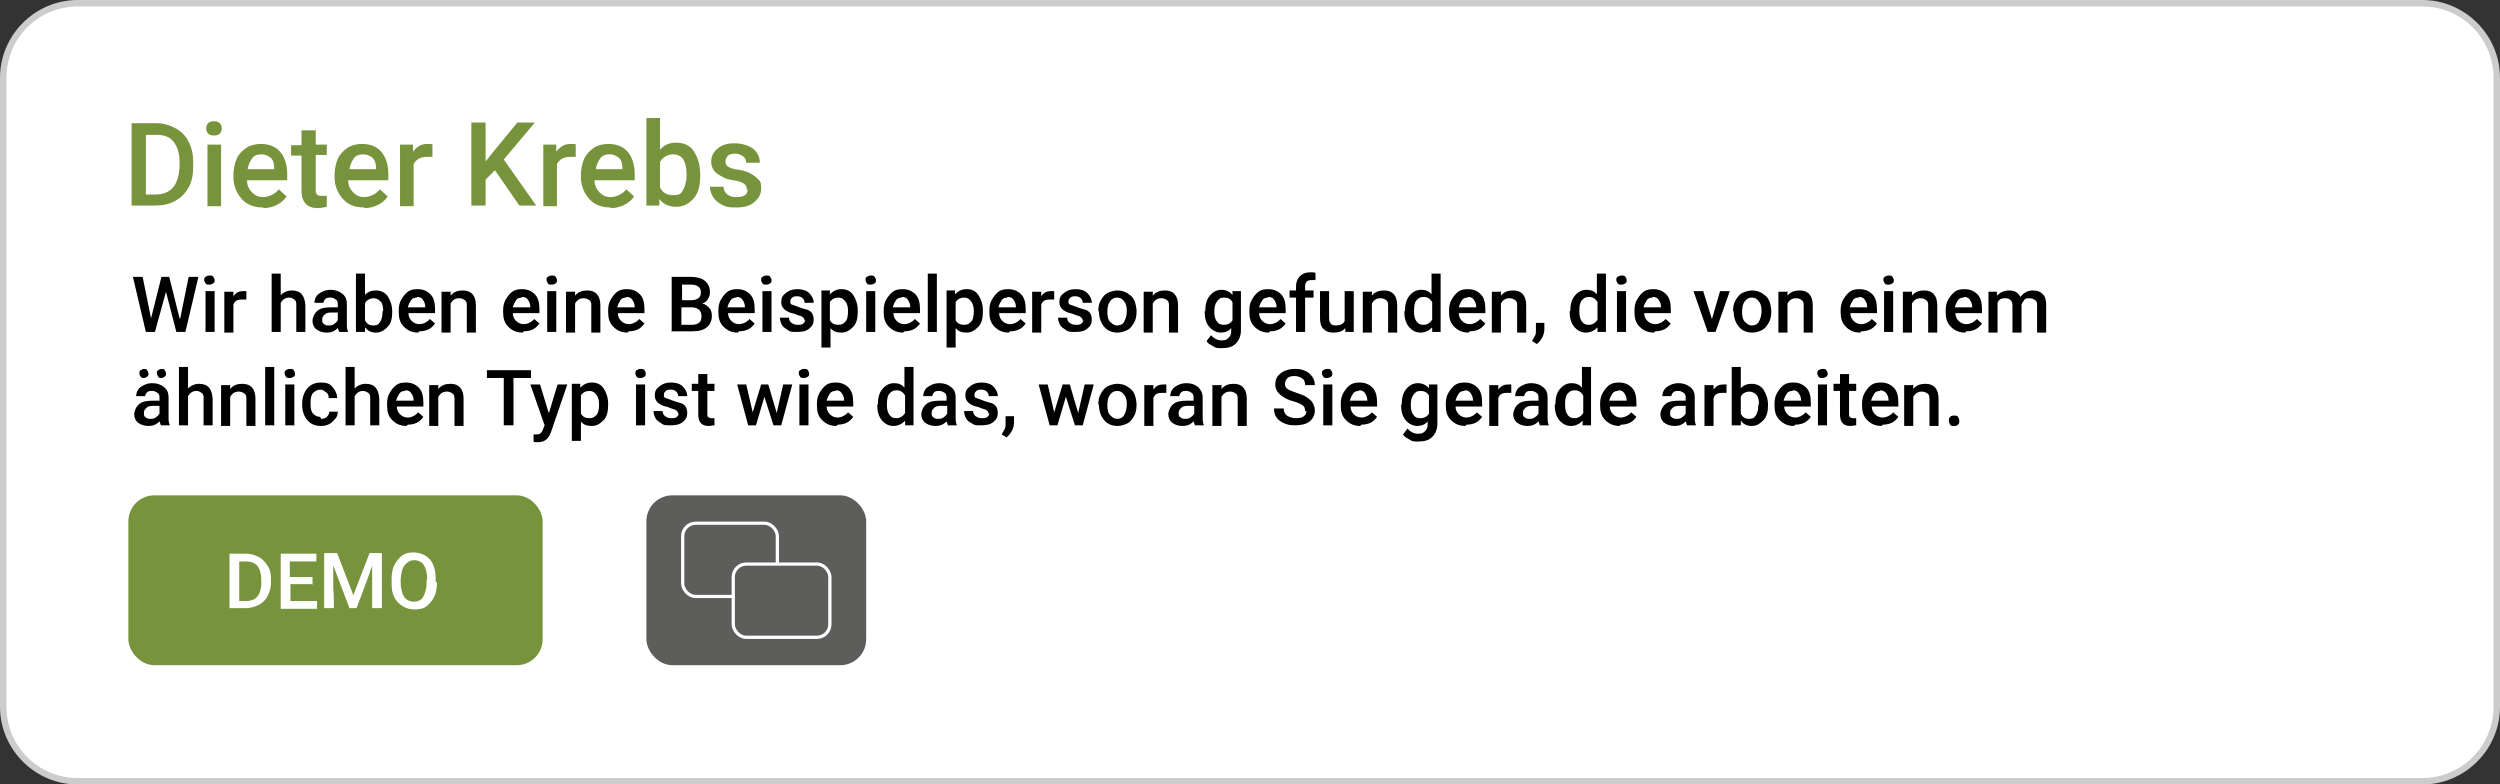 <?xml version="1.0" encoding="UTF-8"?> <svg xmlns="http://www.w3.org/2000/svg" id="Ebene_1" data-name="Ebene 1" viewBox="0 0 385.6 121"><rect x="0" y="0" width="385.6" height="121" fill="#333333" stroke="none"/><defs><style> .cls-1, .cls-2 { stroke: #fff; stroke-miterlimit: 10; stroke-width: .5px; } .cls-1, .cls-3 { fill: #5d5d5c; } .cls-4 { fill: #fff; } .cls-2 { fill: none; } .cls-5 { fill: #ccc; } .cls-6 { fill: #77933c; } </style></defs><g><rect class="cls-4" x=".5" y=".5" width="384.6" height="120" rx="11.5" ry="11.5"></rect><path class="cls-5" d="M373.6,1c6.1,0,11,4.9,11,11v97c0,6.1-4.9,11-11,11H12c-6.1,0-11-4.9-11-11V12C1,5.9,5.9,1,12,1h361.6M373.6,0H12C5.4,0,0,5.4,0,12v97c0,6.6,5.4,12,12,12h361.6c6.6,0,12-5.4,12-12V12c0-6.6-5.4-12-12-12h0Z"></path></g><g><path class="cls-6" d="M20.3,31.8v-12.8h3.8c1.1,0,2.1.3,3,.8s1.6,1.2,2,2.1c.5.9.7,2,.7,3.2v.6c0,1.2-.2,2.3-.7,3.2s-1.2,1.6-2.1,2.1-1.9.7-3.1.7h-3.7ZM22.5,20.8v9.2h1.5c1.2,0,2.1-.4,2.7-1.1s.9-1.8,1-3.1v-.7c0-1.4-.3-2.4-.9-3.2s-1.5-1.1-2.6-1.1h-1.6Z"></path><path class="cls-6" d="M31.8,19.8c0-.3.1-.6.3-.8s.5-.3.9-.3.7.1.9.3.3.5.3.8-.1.6-.3.8-.5.3-.9.3-.7-.1-.9-.3-.3-.5-.3-.8ZM34.1,31.8h-2.1v-9.5h2.1v9.5Z"></path><path class="cls-6" d="M40.6,32c-1.4,0-2.5-.4-3.3-1.3s-1.3-2-1.3-3.4v-.3c0-.9.2-1.8.5-2.5s.9-1.3,1.5-1.7,1.4-.6,2.2-.6c1.3,0,2.3.4,3,1.2s1.1,2,1.1,3.5v.9h-6.2c0,.8.3,1.4.8,1.9s1,.7,1.7.7,1.8-.4,2.4-1.2l1.2,1.1c-.4.6-.9,1-1.5,1.3s-1.3.5-2.1.5ZM40.3,23.8c-.6,0-1.1.2-1.4.6s-.6,1-.7,1.7h4.1v-.2c0-.7-.2-1.3-.6-1.6s-.8-.5-1.4-.5Z"></path><path class="cls-6" d="M48.7,20v2.3h1.7v1.6h-1.7v5.3c0,.4,0,.6.2.8s.4.2.8.2.5,0,.7,0v1.7c-.5.1-1,.2-1.4.2-1.6,0-2.5-.9-2.5-2.7v-5.4h-1.6v-1.6h1.6v-2.3h2.1Z"></path><path class="cls-6" d="M56.2,32c-1.4,0-2.5-.4-3.3-1.3s-1.3-2-1.3-3.4v-.3c0-.9.2-1.8.5-2.5s.9-1.3,1.5-1.7,1.4-.6,2.2-.6c1.3,0,2.3.4,3,1.2s1.1,2,1.1,3.5v.9h-6.2c0,.8.3,1.4.8,1.9s1,.7,1.7.7,1.8-.4,2.4-1.2l1.2,1.1c-.4.6-.9,1-1.5,1.3s-1.3.5-2.1.5ZM56,23.8c-.6,0-1.1.2-1.4.6s-.6,1-.7,1.7h4.1v-.2c0-.7-.2-1.3-.6-1.6s-.8-.5-1.4-.5Z"></path><path class="cls-6" d="M66.7,24.2c-.3,0-.6,0-.9,0-1,0-1.6.4-2,1.1v6.5h-2.1v-9.5h2v1.1c.6-.8,1.3-1.2,2.2-1.2s.6,0,.8.1v2Z"></path><path class="cls-6" d="M76.4,26.2l-1.5,1.5v4h-2.2v-12.8h2.2v6l1.2-1.5,3.7-4.5h2.7l-4.8,5.7,5,7.1h-2.6l-3.8-5.5Z"></path><path class="cls-6" d="M88.8,24.2c-.3,0-.6,0-.9,0-1,0-1.6.4-2,1.1v6.5h-2.1v-9.5h2v1.1c.6-.8,1.3-1.2,2.2-1.2s.6,0,.8.1v2Z"></path><path class="cls-6" d="M94.2,32c-1.4,0-2.5-.4-3.3-1.3s-1.3-2-1.3-3.4v-.3c0-.9.2-1.8.5-2.5s.9-1.3,1.5-1.7,1.4-.6,2.2-.6c1.3,0,2.3.4,3,1.2s1.1,2,1.1,3.5v.9h-6.2c0,.8.3,1.4.8,1.9s1,.7,1.7.7,1.8-.4,2.4-1.2l1.2,1.1c-.4.6-.9,1-1.5,1.3s-1.3.5-2.1.5ZM94,23.8c-.6,0-1.1.2-1.4.6s-.6,1-.7,1.7h4.1v-.2c0-.7-.2-1.3-.6-1.6s-.8-.5-1.4-.5Z"></path><path class="cls-6" d="M108,27.1c0,1.5-.3,2.7-1,3.5s-1.6,1.3-2.7,1.3-2-.4-2.6-1.2v1h-2v-13.5h2.1v4.9c.6-.7,1.4-1.1,2.5-1.1s2.1.4,2.7,1.3,1,2.1,1,3.6h0ZM105.9,26.9c0-1-.2-1.8-.5-2.3s-.9-.8-1.6-.8-1.6.4-2,1.2v3.9c.4.8,1,1.2,2,1.2s1.2-.2,1.5-.7.6-1.3.6-2.3v-.3Z"></path><path class="cls-6" d="M115.2,29.2c0-.4-.2-.7-.5-.9s-.8-.4-1.6-.5-1.3-.3-1.8-.6c-1.1-.5-1.6-1.3-1.6-2.2s.3-1.5,1-2.1,1.6-.8,2.6-.8,2.1.3,2.8.8,1.1,1.3,1.1,2.2h-2.1c0-.4-.2-.8-.5-1s-.7-.4-1.2-.4-.9.1-1.1.3-.4.5-.4.9.1.6.4.8.8.4,1.7.5,1.5.4,2,.7.8.6,1.1.9.3.8.3,1.3c0,.9-.4,1.5-1.1,2.1s-1.6.8-2.8.8-1.5-.1-2.1-.4-1.1-.7-1.4-1.2-.5-1-.5-1.6h2.1c0,.5.2.9.6,1.2s.8.4,1.4.4,1-.1,1.3-.3.4-.5.4-.8Z"></path></g><rect class="cls-6" x="19.8" y="76.4" width="63.9" height="26.2" rx="4" ry="4"></rect><rect class="cls-3" x="99.7" y="76.4" width="33.9" height="26.2" rx="4" ry="4"></rect><rect class="cls-2" x="105.3" y="80.7" width="14.6" height="11.3" rx="2" ry="2"></rect><rect class="cls-1" x="113.1" y="87" width="14.9" height="11.3" rx="2" ry="2"></rect><g><path d="M27.8,49.1l1.3-6.4h1.5l-2,8.5h-1.4l-1.6-6.2-1.7,6.2h-1.4l-2-8.5h1.5l1.3,6.4,1.6-6.4h1.2l1.6,6.4Z"></path><path d="M31.5,43.2c0-.2,0-.4.2-.5s.3-.2.6-.2.5,0,.6.2.2.3.2.5,0,.4-.2.5-.3.2-.6.2-.5,0-.6-.2-.2-.3-.2-.5ZM33.1,51.2h-1.4v-6.3h1.4v6.3Z"></path><path d="M37.9,46.2c-.2,0-.4,0-.6,0-.7,0-1.1.2-1.3.8v4.3h-1.4v-6.3h1.4v.7c.4-.6.9-.8,1.5-.8s.4,0,.5,0v1.3Z"></path><path d="M43.2,45.6c.5-.5,1.1-.8,1.8-.8,1.4,0,2,.8,2.1,2.3v4.1h-1.4v-4.1c0-.4,0-.7-.3-.9s-.5-.3-.8-.3c-.6,0-1,.3-1.3.8v4.5h-1.4v-9h1.4v3.4Z"></path><path d="M52.3,51.2c0-.1-.1-.3-.2-.6-.5.5-1,.7-1.7.7s-1.2-.2-1.6-.5-.6-.8-.6-1.3.3-1.2.8-1.6,1.2-.5,2.2-.5h.9v-.4c0-.3,0-.6-.3-.8s-.5-.3-.8-.3-.6,0-.8.2-.3.4-.3.6h-1.4c0-.3.1-.7.3-1s.5-.5.9-.7.8-.3,1.3-.3c.7,0,1.3.2,1.8.6s.7.9.7,1.6v2.9c0,.6,0,1,.2,1.4h0c0,0-1.5,0-1.5,0ZM50.7,50.2c.3,0,.5,0,.8-.2s.4-.3.6-.6v-1.2h-.8c-.5,0-.9,0-1.2.3s-.4.4-.4.8,0,.5.3.7.4.2.7.2Z"></path><path d="M60.5,48.1c0,1-.2,1.8-.7,2.3s-1,.9-1.8.9-1.3-.3-1.7-.8v.7h-1.4v-9h1.4v3.3c.4-.5,1-.7,1.7-.7s1.4.3,1.8.9.7,1.4.7,2.4h0ZM59.1,48c0-.7-.1-1.2-.4-1.5s-.6-.5-1.1-.5-1.1.3-1.3.8v2.6c.3.6.7.8,1.3.8s.8-.2,1-.5.4-.8.4-1.5v-.2Z"></path><path d="M64.5,51.3c-.9,0-1.6-.3-2.2-.9s-.8-1.3-.8-2.3v-.2c0-.6.1-1.2.4-1.7s.6-.9,1-1.2c.4-.3.9-.4,1.5-.4.9,0,1.5.3,2,.8s.7,1.3.7,2.3v.6h-4.1c0,.5.2.9.5,1.2s.7.5,1.2.5,1.2-.3,1.6-.8l.8.7c-.3.4-.6.7-1,.9s-.9.3-1.4.3ZM64.3,45.9c-.4,0-.7.1-.9.4s-.4.7-.5,1.1h2.7c0-.6-.2-.9-.4-1.2s-.5-.4-.9-.4Z"></path><path d="M69.5,44.9v.7c.5-.6,1.1-.8,1.9-.8,1.3,0,2,.8,2,2.3v4.2h-1.4v-4.1c0-.4,0-.7-.3-.9s-.5-.3-.9-.3c-.6,0-1,.3-1.3.8v4.5h-1.4v-6.3h1.3Z"></path><path d="M80.6,51.3c-.9,0-1.6-.3-2.2-.9s-.8-1.3-.8-2.3v-.2c0-.6.1-1.2.4-1.7s.6-.9,1-1.2.9-.4,1.5-.4c.9,0,1.5.3,2,.8s.7,1.3.7,2.3v.6h-4.1c0,.5.2.9.5,1.2s.7.5,1.2.5,1.2-.3,1.6-.8l.8.7c-.3.4-.6.7-1,.9s-.9.3-1.4.3ZM80.5,45.9c-.4,0-.7.1-.9.4s-.4.7-.5,1.1h2.7c0-.6-.2-.9-.4-1.2s-.5-.4-.9-.4Z"></path><path d="M84.3,43.2c0-.2,0-.4.2-.5s.3-.2.6-.2.5,0,.6.2c.1.1.2.3.2.5s0,.4-.2.5c-.1.1-.3.2-.6.2s-.5,0-.6-.2-.2-.3-.2-.5ZM85.8,51.2h-1.4v-6.3h1.4v6.3Z"></path><path d="M88.7,44.9v.7c.5-.6,1.1-.8,1.9-.8,1.3,0,2,.8,2,2.3v4.2h-1.4v-4.1c0-.4,0-.7-.3-.9s-.5-.3-.9-.3c-.6,0-1,.3-1.3.8v4.5h-1.4v-6.3h1.3Z"></path><path d="M96.8,51.3c-.9,0-1.6-.3-2.2-.9s-.8-1.3-.8-2.3v-.2c0-.6.1-1.2.4-1.7s.6-.9,1-1.2.9-.4,1.5-.4c.9,0,1.5.3,2,.8s.7,1.3.7,2.3v.6h-4.1c0,.5.2.9.5,1.2s.7.5,1.2.5,1.2-.3,1.6-.8l.8.7c-.3.4-.6.7-1,.9s-.9.3-1.4.3ZM96.6,45.9c-.4,0-.7.1-.9.4s-.4.7-.5,1.1h2.7c0-.6-.2-.9-.4-1.2s-.5-.4-.9-.4Z"></path><path d="M103.6,51.2v-8.5h2.9c1,0,1.7.2,2.2.6s.8,1,.8,1.7-.1.7-.3,1.1-.5.6-.9.7c.5.1.8.4,1.1.7s.4.8.4,1.2c0,.8-.3,1.4-.8,1.8s-1.2.6-2.2.6h-3.1ZM105.1,46.3h1.5c.5,0,.8-.1,1.1-.3s.4-.5.4-.9-.1-.7-.4-.9-.6-.3-1.1-.3h-1.4v2.4ZM105.1,47.4v2.7h1.6c.5,0,.8-.1,1.1-.3s.4-.6.4-1c0-.9-.5-1.3-1.4-1.4h-1.8Z"></path><path d="M113.8,51.3c-.9,0-1.6-.3-2.2-.9s-.8-1.3-.8-2.3v-.2c0-.6.1-1.2.4-1.7s.6-.9,1-1.2.9-.4,1.5-.4c.9,0,1.5.3,2,.8s.7,1.3.7,2.3v.6h-4.1c0,.5.2.9.5,1.2s.7.5,1.2.5,1.2-.3,1.6-.8l.8.7c-.3.4-.6.7-1,.9s-.9.3-1.4.3ZM113.6,45.9c-.4,0-.7.1-.9.4s-.4.7-.5,1.1h2.7c0-.6-.2-.9-.4-1.2s-.5-.4-.9-.4Z"></path><path d="M117.4,43.2c0-.2,0-.4.2-.5s.3-.2.6-.2.5,0,.6.2.2.3.2.5,0,.4-.2.5-.3.2-.6.2-.5,0-.6-.2-.2-.3-.2-.5ZM119,51.2h-1.4v-6.3h1.4v6.3Z"></path><path d="M124.1,49.5c0-.3-.1-.4-.3-.6s-.6-.2-1-.4-.9-.2-1.2-.4c-.7-.3-1.1-.8-1.1-1.5s.2-1,.7-1.4,1-.6,1.8-.6,1.4.2,1.8.6.7.9.7,1.5h-1.4c0-.3-.1-.5-.3-.7-.2-.2-.5-.3-.8-.3s-.6,0-.8.2-.3.3-.3.6,0,.4.3.5.6.2,1.1.4,1,.3,1.3.4.6.4.7.6.2.5.2.9c0,.6-.2,1-.7,1.4s-1.1.5-1.9.5-1,0-1.4-.3-.7-.4-.9-.8-.3-.7-.3-1.1h1.4c0,.3.1.6.4.8s.5.3.9.3.7,0,.9-.2.3-.3.3-.6Z"></path><path d="M132.3,48.1c0,1-.2,1.8-.7,2.3s-1,.9-1.8.9-1.3-.2-1.7-.7v3h-1.4v-8.8h1.3v.6c.5-.5,1-.8,1.8-.8s1.4.3,1.8.9.7,1.4.7,2.4h0ZM130.8,48c0-.6-.1-1.1-.4-1.5s-.6-.6-1.1-.6-1,.2-1.3.7v2.8c.3.5.7.7,1.3.7s.8-.2,1.1-.5.4-.9.4-1.7Z"></path><path d="M133.5,43.2c0-.2,0-.4.2-.5s.3-.2.6-.2.5,0,.6.2.2.3.2.5,0,.4-.2.5-.3.2-.6.2-.5,0-.6-.2-.2-.3-.2-.5ZM135,51.2h-1.4v-6.3h1.4v6.3Z"></path><path d="M139.3,51.3c-.9,0-1.6-.3-2.2-.9s-.8-1.3-.8-2.3v-.2c0-.6.1-1.2.4-1.7s.6-.9,1-1.2.9-.4,1.5-.4c.9,0,1.5.3,2,.8s.7,1.3.7,2.3v.6h-4.1c0,.5.2.9.5,1.2s.7.5,1.2.5,1.2-.3,1.6-.8l.8.7c-.3.4-.6.7-1,.9s-.9.3-1.4.3ZM139.1,45.9c-.4,0-.7.1-.9.4s-.4.7-.5,1.1h2.7c0-.6-.2-.9-.4-1.2s-.5-.4-.9-.4Z"></path><path d="M144.5,51.2h-1.4v-9h1.4v9Z"></path><path d="M151.6,48.1c0,1-.2,1.8-.7,2.3s-1,.9-1.8.9-1.3-.2-1.7-.7v3h-1.4v-8.8h1.3v.6c.5-.5,1-.8,1.8-.8s1.4.3,1.8.9.7,1.4.7,2.4h0ZM150.2,48c0-.6-.1-1.1-.4-1.5s-.6-.6-1.1-.6-1,.2-1.3.7v2.8c.3.5.7.7,1.3.7s.8-.2,1.1-.5.4-.9.4-1.7Z"></path><path d="M155.6,51.3c-.9,0-1.6-.3-2.2-.9s-.8-1.3-.8-2.3v-.2c0-.6.1-1.2.4-1.7s.6-.9,1-1.2.9-.4,1.5-.4c.9,0,1.5.3,2,.8s.7,1.3.7,2.3v.6h-4.1c0,.5.2.9.5,1.2s.7.5,1.2.5,1.2-.3,1.6-.8l.8.7c-.3.4-.6.7-1,.9s-.9.3-1.4.3ZM155.4,45.9c-.4,0-.7.1-.9.4s-.4.7-.5,1.1h2.7c0-.6-.2-.9-.4-1.2s-.5-.4-.9-.4Z"></path><path d="M162.5,46.2c-.2,0-.4,0-.6,0-.7,0-1.1.2-1.3.8v4.3h-1.4v-6.3h1.4v.7c.4-.6.9-.8,1.5-.8s.4,0,.5,0v1.3Z"></path><path d="M167,49.5c0-.3-.1-.4-.3-.6s-.6-.2-1-.4-.9-.2-1.2-.4c-.7-.3-1.1-.8-1.1-1.5s.2-1,.7-1.4,1-.6,1.8-.6,1.4.2,1.8.6.7.9.7,1.5h-1.4c0-.3-.1-.5-.3-.7s-.5-.3-.8-.3-.6,0-.8.2-.3.3-.3.6,0,.4.3.5.6.2,1.1.4,1,.3,1.3.4.6.4.7.6.2.5.2.9c0,.6-.2,1-.7,1.4s-1.1.5-1.9.5-1,0-1.4-.3-.7-.4-.9-.8-.3-.7-.3-1.1h1.4c0,.3.1.6.4.8s.5.3.9.3.7,0,.9-.2.3-.3.3-.6Z"></path><path d="M169.4,48c0-.6.1-1.2.4-1.7s.6-.9,1-1.1,1-.4,1.5-.4c.9,0,1.5.3,2.1.8s.8,1.3.9,2.2v.3c0,.6-.1,1.2-.4,1.7s-.6.9-1,1.1-1,.4-1.5.4c-.9,0-1.6-.3-2.1-.9s-.8-1.4-.8-2.4h0ZM170.8,48.1c0,.7.1,1.2.4,1.5s.6.6,1.1.6.9-.2,1.1-.6.4-.9.4-1.6-.1-1.1-.4-1.5-.6-.6-1.1-.6-.8.2-1.1.6-.4.9-.4,1.7Z"></path><path d="M177.8,44.9v.7c.5-.6,1.1-.8,1.9-.8,1.3,0,2,.8,2,2.3v4.2h-1.4v-4.1c0-.4,0-.7-.3-.9s-.5-.3-.9-.3c-.6,0-1,.3-1.3.8v4.5h-1.4v-6.3h1.3Z"></path><path d="M185.9,48c0-1,.2-1.8.7-2.4s1.1-.9,1.8-.9,1.3.3,1.7.8v-.6h1.3v6.1c0,.8-.3,1.5-.8,2s-1.2.7-2.1.7-.9,0-1.4-.3-.8-.4-1-.8l.7-.9c.4.5,1,.8,1.6.8s.8-.1,1.1-.4.4-.6.4-1.1v-.4c-.4.5-1,.7-1.6.7s-1.3-.3-1.8-.9-.7-1.4-.7-2.4ZM187.3,48.1c0,.6.1,1.1.4,1.5s.6.5,1.1.5,1-.2,1.3-.7v-2.8c-.3-.5-.7-.7-1.3-.7s-.8.2-1.1.6-.4.9-.4,1.6Z"></path><path d="M195.7,51.3c-.9,0-1.6-.3-2.2-.9s-.8-1.3-.8-2.3v-.2c0-.6.1-1.2.4-1.7s.6-.9,1-1.2.9-.4,1.5-.4c.9,0,1.5.3,2,.8s.7,1.3.7,2.3v.6h-4.1c0,.5.2.9.5,1.2s.7.5,1.2.5,1.2-.3,1.6-.8l.8.7c-.3.4-.6.7-1,.9s-.9.3-1.4.3ZM195.6,45.9c-.4,0-.7.1-.9.4s-.4.7-.5,1.1h2.7c0-.6-.2-.9-.4-1.2s-.5-.4-.9-.4Z"></path><path d="M199.9,51.2v-5.3h-1v-1.1h1v-.6c0-.7.2-1.2.6-1.6s.9-.6,1.6-.6.5,0,.8.1v1.1c-.2,0-.4,0-.6,0-.7,0-1,.3-1,1v.6h1.3v1.1h-1.3v5.3h-1.4Z"></path><path d="M207.5,50.6c-.4.5-1,.7-1.8.7s-1.2-.2-1.6-.6-.5-1-.5-1.7v-4.1h1.4v4.1c0,.8.3,1.2,1,1.2s1.2-.2,1.4-.7v-4.6h1.4v6.3h-1.3v-.6Z"></path><path d="M211.6,44.9v.7c.5-.6,1.1-.8,1.9-.8,1.3,0,2,.8,2,2.3v4.2h-1.4v-4.1c0-.4,0-.7-.3-.9s-.5-.3-.9-.3c-.6,0-1,.3-1.3.8v4.5h-1.4v-6.3h1.3Z"></path><path d="M216.7,48c0-1,.2-1.8.7-2.4s1.1-.9,1.8-.9,1.2.2,1.6.7v-3.2h1.4v9h-1.3v-.7c-.5.5-1.1.8-1.8.8s-1.3-.3-1.8-.9-.7-1.4-.7-2.4ZM218.1,48.1c0,.6.1,1.1.4,1.5s.6.5,1.1.5,1-.3,1.3-.8v-2.7c-.3-.5-.7-.8-1.3-.8s-.8.2-1.1.5-.4.9-.4,1.6Z"></path><path d="M226.5,51.3c-.9,0-1.6-.3-2.2-.9s-.8-1.3-.8-2.3v-.2c0-.6.1-1.2.4-1.7s.6-.9,1-1.2.9-.4,1.5-.4c.9,0,1.5.3,2,.8s.7,1.3.7,2.3v.6h-4.1c0,.5.2.9.5,1.2s.7.5,1.2.5,1.2-.3,1.6-.8l.8.7c-.3.4-.6.7-1,.9s-.9.3-1.4.3ZM226.4,45.9c-.4,0-.7.1-.9.4s-.4.7-.5,1.1h2.7c0-.6-.2-.9-.4-1.2s-.5-.4-.9-.4Z"></path><path d="M231.5,44.9v.7c.5-.6,1.1-.8,1.9-.8,1.3,0,2,.8,2,2.3v4.2h-1.4v-4.1c0-.4,0-.7-.3-.9s-.5-.3-.9-.3c-.6,0-1,.3-1.3.8v4.5h-1.4v-6.3h1.3Z"></path><path d="M237.1,53.1l-.8-.5c.2-.4.4-.7.5-.9s.1-.5.1-.8v-1.1h1.3v1c0,.4-.1.8-.3,1.2s-.5.8-.8,1Z"></path><path d="M242.2,48c0-1,.2-1.8.7-2.4.5-.6,1.1-.9,1.8-.9s1.2.2,1.6.7v-3.2h1.4v9h-1.3v-.7c-.5.5-1.1.8-1.8.8s-1.3-.3-1.8-.9-.7-1.4-.7-2.4ZM243.6,48.1c0,.6.1,1.1.4,1.5s.6.5,1.1.5,1-.3,1.3-.8v-2.7c-.3-.5-.7-.8-1.3-.8s-.8.2-1.1.5-.4.9-.4,1.6Z"></path><path d="M249.3,43.2c0-.2,0-.4.2-.5s.3-.2.6-.2.5,0,.6.2.2.3.2.5,0,.4-.2.5-.3.2-.6.2-.5,0-.6-.2-.2-.3-.2-.5ZM250.8,51.2h-1.4v-6.3h1.4v6.3Z"></path><path d="M255.1,51.3c-.9,0-1.6-.3-2.2-.9s-.8-1.3-.8-2.3v-.2c0-.6.1-1.2.4-1.7s.6-.9,1-1.2.9-.4,1.5-.4c.9,0,1.5.3,2,.8s.7,1.3.7,2.3v.6h-4.1c0,.5.2.9.5,1.2s.7.5,1.2.5,1.2-.3,1.6-.8l.8.7c-.3.4-.6.7-1,.9s-.9.3-1.4.3ZM254.9,45.9c-.4,0-.7.1-.9.4s-.4.7-.5,1.1h2.7c0-.6-.2-.9-.4-1.2s-.5-.4-.9-.4Z"></path><path d="M264,49.4l1.3-4.5h1.5l-2.2,6.3h-1.2l-2.2-6.3h1.5l1.4,4.5Z"></path><path d="M267.3,48c0-.6.1-1.2.4-1.7s.6-.9,1-1.1,1-.4,1.5-.4c.9,0,1.5.3,2.1.8s.8,1.3.9,2.2v.3c0,.6-.1,1.2-.4,1.7s-.6.9-1,1.1-1,.4-1.5.4c-.9,0-1.6-.3-2.1-.9s-.8-1.4-.8-2.4h0ZM268.7,48.1c0,.7.1,1.2.4,1.5s.6.6,1.1.6.9-.2,1.1-.6.4-.9.4-1.6-.1-1.1-.4-1.5-.6-.6-1.1-.6-.8.2-1.1.6-.4.9-.4,1.7Z"></path><path d="M275.7,44.9v.7c.5-.6,1.1-.8,1.9-.8,1.3,0,2,.8,2,2.3v4.2h-1.4v-4.1c0-.4,0-.7-.3-.9s-.5-.3-.9-.3c-.6,0-1,.3-1.3.8v4.5h-1.4v-6.3h1.3Z"></path><path d="M286.9,51.3c-.9,0-1.6-.3-2.2-.9s-.8-1.3-.8-2.3v-.2c0-.6.1-1.2.4-1.7s.6-.9,1-1.2.9-.4,1.5-.4c.9,0,1.5.3,2,.8s.7,1.3.7,2.3v.6h-4.1c0,.5.2.9.5,1.2s.7.5,1.2.5,1.2-.3,1.6-.8l.8.7c-.3.4-.6.7-1,.9s-.9.3-1.4.3ZM286.7,45.9c-.4,0-.7.1-.9.4s-.4.7-.5,1.1h2.7c0-.6-.2-.9-.4-1.2s-.5-.4-.9-.4Z"></path><path d="M290.5,43.2c0-.2,0-.4.2-.5s.3-.2.6-.2.5,0,.6.2.2.3.2.5,0,.4-.2.5-.3.2-.6.2-.5,0-.6-.2-.2-.3-.2-.5ZM292,51.2h-1.4v-6.3h1.4v6.3Z"></path><path d="M294.9,44.9v.7c.5-.6,1.1-.8,1.9-.8,1.3,0,2,.8,2,2.3v4.2h-1.4v-4.1c0-.4,0-.7-.3-.9s-.5-.3-.9-.3c-.6,0-1,.3-1.3.8v4.5h-1.4v-6.3h1.3Z"></path><path d="M303.1,51.3c-.9,0-1.6-.3-2.2-.9s-.8-1.3-.8-2.3v-.2c0-.6.1-1.2.4-1.7s.6-.9,1-1.2.9-.4,1.5-.4c.9,0,1.5.3,2,.8s.7,1.3.7,2.3v.6h-4.1c0,.5.2.9.5,1.2s.7.5,1.2.5,1.2-.3,1.6-.8l.8.7c-.3.4-.6.7-1,.9s-.9.3-1.4.3ZM302.9,45.9c-.4,0-.7.1-.9.4s-.4.7-.5,1.1h2.7c0-.6-.2-.9-.4-1.2s-.5-.4-.9-.4Z"></path><path d="M308,44.9v.7c.5-.5,1.1-.8,1.9-.8s1.4.3,1.7,1c.5-.6,1.1-1,1.9-1s1.2.2,1.6.6.5,1,.5,1.7v4.2h-1.4v-4.1c0-.4,0-.7-.3-.9s-.5-.3-.9-.3-.6,0-.8.3-.3.4-.4.7v4.3s-1.4,0-1.4,0v-4.2c0-.7-.4-1.1-1.1-1.1s-1,.2-1.2.7v4.6h-1.4v-6.3h1.3Z"></path><path d="M24.8,65.6c0-.1-.1-.3-.2-.6-.5.5-1,.7-1.7.7s-1.2-.2-1.6-.5-.6-.8-.6-1.3.3-1.2.8-1.6,1.2-.5,2.2-.5h.9v-.4c0-.3,0-.6-.3-.8s-.5-.3-.8-.3-.6,0-.8.2-.3.4-.3.6h-1.4c0-.3.1-.7.3-1s.5-.5.9-.7.8-.3,1.3-.3c.7,0,1.3.2,1.8.6s.7.9.7,1.6v2.9c0,.6,0,1,.2,1.4h0c0,0-1.5,0-1.5,0ZM21.5,57.6c0-.2,0-.4.2-.5s.3-.2.5-.2.4,0,.5.2.2.3.2.5,0,.4-.2.5-.3.2-.5.2-.4,0-.5-.2-.2-.3-.2-.5ZM23.2,64.6c.3,0,.5,0,.8-.2s.4-.3.6-.6v-1.2h-.8c-.5,0-.9,0-1.2.3s-.4.4-.4.8,0,.5.3.7.4.2.7.2ZM24.2,57.6c0-.2,0-.4.2-.5s.3-.2.5-.2.4,0,.5.2.2.3.2.5,0,.4-.2.5-.3.2-.5.2-.4,0-.5-.2-.2-.3-.2-.5Z"></path><path d="M28.9,60c.5-.5,1.1-.8,1.8-.8,1.4,0,2,.8,2.1,2.3v4.1h-1.4v-4.1c0-.4,0-.7-.3-.9s-.5-.3-.8-.3c-.6,0-1,.3-1.3.8v4.5h-1.4v-9h1.4v3.4Z"></path><path d="M35.5,59.3v.7c.5-.6,1.1-.8,1.9-.8,1.3,0,2,.8,2,2.3v4.2h-1.4v-4.1c0-.4,0-.7-.3-.9s-.5-.3-.9-.3c-.6,0-1,.3-1.3.8v4.5h-1.4v-6.3h1.3Z"></path><path d="M42.3,65.6h-1.4v-9h1.4v9Z"></path><path d="M43.9,57.6c0-.2,0-.4.2-.5s.3-.2.6-.2.5,0,.6.2.2.3.2.5,0,.4-.2.5-.3.2-.6.2-.5,0-.6-.2-.2-.3-.2-.5ZM45.4,65.6h-1.4v-6.3h1.4v6.3Z"></path><path d="M49.5,64.6c.4,0,.7-.1.9-.3s.4-.5.4-.8h1.3c0,.4-.1.8-.4,1.1s-.5.6-.9.8-.8.3-1.3.3c-.9,0-1.6-.3-2.1-.9-.5-.6-.8-1.4-.8-2.4h0c0-1.1.3-1.9.8-2.5s1.2-.9,2.1-.9,1.4.2,1.8.7.7,1,.7,1.7h-1.3c0-.4-.1-.7-.4-.9s-.5-.4-.9-.4-.8.2-1.1.5-.4.8-.4,1.5v.2c0,.7.1,1.2.4,1.5s.6.5,1.1.5Z"></path><path d="M54.6,60c.5-.5,1.1-.8,1.8-.8,1.4,0,2,.8,2.1,2.3v4.1h-1.4v-4.1c0-.4,0-.7-.3-.9s-.5-.3-.8-.3c-.6,0-1,.3-1.3.8v4.5h-1.4v-9h1.4v3.4Z"></path><path d="M62.7,65.7c-.9,0-1.6-.3-2.2-.9s-.8-1.3-.8-2.3v-.2c0-.6.1-1.2.4-1.7s.6-.9,1-1.2.9-.4,1.5-.4c.9,0,1.5.3,2,.8s.7,1.3.7,2.3v.6h-4.1c0,.5.2.9.5,1.2s.7.5,1.2.5,1.2-.3,1.6-.8l.8.7c-.3.4-.6.7-1,.9s-.9.3-1.4.3ZM62.5,60.3c-.4,0-.7.1-.9.4s-.4.7-.5,1.1h2.7c0-.6-.2-.9-.4-1.2s-.5-.4-.9-.4Z"></path><path d="M67.6,59.3v.7c.5-.6,1.1-.8,1.9-.8,1.3,0,2,.8,2,2.3v4.2h-1.4v-4.1c0-.4,0-.7-.3-.9s-.5-.3-.9-.3c-.6,0-1,.3-1.3.8v4.5h-1.4v-6.3h1.3Z"></path><path d="M81.9,58.3h-2.7v7.3h-1.5v-7.3h-2.6v-1.2h6.8v1.2Z"></path><path d="M84.7,63.6l1.3-4.3h1.5l-2.5,7.3c-.4,1.1-1,1.6-2,1.6s-.4,0-.7-.1v-1.1h.3c.4,0,.6,0,.8-.2s.3-.4.4-.7l.2-.5-2.2-6.3h1.5l1.3,4.3Z"></path><path d="M93.8,62.5c0,1-.2,1.8-.7,2.3s-1,.9-1.8.9-1.3-.2-1.7-.7v3h-1.4v-8.8h1.3v.6c.5-.5,1-.8,1.8-.8s1.4.3,1.8.9.7,1.4.7,2.4h0ZM92.4,62.4c0-.6-.1-1.1-.4-1.5s-.6-.6-1.1-.6-1,.2-1.3.7v2.8c.3.5.7.7,1.3.7s.8-.2,1.1-.5.4-.9.4-1.7Z"></path><path d="M98,57.6c0-.2,0-.4.2-.5s.3-.2.6-.2.5,0,.6.2.2.3.2.5,0,.4-.2.5-.3.2-.6.2-.5,0-.6-.2-.2-.3-.2-.5ZM99.5,65.6h-1.4v-6.3h1.4v6.3Z"></path><path d="M104.6,63.9c0-.3-.1-.4-.3-.6s-.6-.2-1-.4-.9-.2-1.2-.4c-.7-.3-1.1-.8-1.1-1.5s.2-1,.7-1.4,1-.6,1.8-.6,1.4.2,1.8.6.7.9.7,1.5h-1.4c0-.3-.1-.5-.3-.7s-.5-.3-.8-.3-.6,0-.8.2-.3.3-.3.6,0,.4.3.5.6.2,1.1.4,1,.3,1.3.4.6.4.7.6.2.5.2.9c0,.6-.2,1-.7,1.4s-1.1.5-1.9.5-1,0-1.4-.3-.7-.4-.9-.8-.3-.7-.3-1.1h1.4c0,.3.1.6.4.8s.5.3.9.3.7,0,.9-.2.3-.3.3-.6Z"></path><path d="M109.1,57.7v1.5h1.1v1.1h-1.1v3.5c0,.2,0,.4.1.5s.3.2.5.2.3,0,.5,0v1.1c-.3,0-.6.1-.9.1-1.1,0-1.6-.6-1.6-1.8v-3.6h-1v-1.1h1v-1.5h1.4Z"></path><path d="M119.8,63.7l1-4.4h1.4l-1.7,6.3h-1.2l-1.4-4.4-1.3,4.4h-1.2l-1.7-6.3h1.4l1,4.3,1.3-4.3h1.1l1.3,4.4Z"></path><path d="M123.2,57.6c0-.2,0-.4.2-.5s.3-.2.6-.2.5,0,.6.2.2.3.2.5,0,.4-.2.5-.3.2-.6.2-.5,0-.6-.2-.2-.3-.2-.5ZM124.7,65.6h-1.4v-6.3h1.4v6.3Z"></path><path d="M129,65.7c-.9,0-1.6-.3-2.2-.9s-.8-1.3-.8-2.3v-.2c0-.6.1-1.2.4-1.7s.6-.9,1-1.2.9-.4,1.5-.4c.9,0,1.5.3,2,.8s.7,1.3.7,2.3v.6h-4.1c0,.5.2.9.5,1.2s.7.5,1.2.5,1.2-.3,1.6-.8l.8.7c-.3.4-.6.7-1,.9s-.9.3-1.4.3ZM128.9,60.3c-.4,0-.7.1-.9.4s-.4.7-.5,1.1h2.7c0-.6-.2-.9-.4-1.2s-.5-.4-.9-.4Z"></path><path d="M135.4,62.4c0-1,.2-1.8.7-2.4s1.1-.9,1.8-.9,1.2.2,1.6.7v-3.2h1.4v9h-1.3v-.7c-.5.5-1.1.8-1.8.8s-1.3-.3-1.8-.9-.7-1.4-.7-2.4ZM136.8,62.5c0,.6.1,1.1.4,1.5s.6.5,1.1.5,1-.3,1.3-.8v-2.7c-.3-.5-.7-.8-1.3-.8s-.8.2-1.1.5-.4.9-.4,1.6Z"></path><path d="M146.2,65.6c0-.1-.1-.3-.2-.6-.5.5-1,.7-1.7.7s-1.2-.2-1.6-.5-.6-.8-.6-1.3.3-1.2.8-1.6,1.2-.5,2.2-.5h.9v-.4c0-.3,0-.6-.3-.8s-.5-.3-.8-.3-.6,0-.8.2-.3.4-.3.6h-1.4c0-.3.1-.7.3-1s.5-.5.9-.7.8-.3,1.3-.3c.7,0,1.3.2,1.8.6s.7.9.7,1.6v2.9c0,.6,0,1,.2,1.4h0c0,0-1.5,0-1.5,0ZM144.7,64.6c.3,0,.5,0,.8-.2s.4-.3.6-.6v-1.2h-.8c-.5,0-.9,0-1.2.3s-.4.4-.4.8,0,.5.3.7.4.2.7.2Z"></path><path d="M152.5,63.9c0-.3-.1-.4-.3-.6s-.6-.2-1-.4-.9-.2-1.2-.4c-.7-.3-1.1-.8-1.1-1.5s.2-1,.7-1.4,1-.6,1.8-.6,1.4.2,1.8.6.7.9.7,1.5h-1.4c0-.3-.1-.5-.3-.7s-.5-.3-.8-.3-.6,0-.8.2-.3.3-.3.6,0,.4.3.5.6.2,1.1.4,1,.3,1.3.4.6.4.7.6.2.5.2.9c0,.6-.2,1-.7,1.4s-1.1.5-1.9.5-1,0-1.4-.3c-.4-.2-.7-.4-.9-.8s-.3-.7-.3-1.1h1.4c0,.3.1.6.4.8s.5.3.9.3.7,0,.9-.2.3-.3.3-.6Z"></path><path d="M155.3,67.5l-.8-.5c.2-.4.4-.7.5-.9s.1-.5.1-.8v-1.1h1.3v1c0,.4-.1.8-.3,1.2s-.5.8-.8,1Z"></path><path d="M166.3,63.7l1-4.4h1.4l-1.7,6.3h-1.2l-1.4-4.4-1.3,4.4h-1.2l-1.7-6.3h1.4l1,4.3,1.3-4.3h1.1l1.3,4.4Z"></path><path d="M169.4,62.4c0-.6.1-1.2.4-1.7s.6-.9,1-1.1,1-.4,1.5-.4c.9,0,1.5.3,2.1.8s.8,1.3.9,2.2v.3c0,.6-.1,1.2-.4,1.7s-.6.9-1,1.1-1,.4-1.5.4c-.9,0-1.6-.3-2.1-.9s-.8-1.4-.8-2.4h0ZM170.8,62.5c0,.7.1,1.2.4,1.5s.6.6,1.1.6.9-.2,1.1-.6.4-.9.4-1.6-.1-1.1-.4-1.5-.6-.6-1.1-.6-.8.2-1.1.6-.4.9-.4,1.7Z"></path><path d="M179.8,60.6c-.2,0-.4,0-.6,0-.7,0-1.1.2-1.3.8v4.3h-1.4v-6.3h1.4v.7c.4-.6.9-.8,1.5-.8s.4,0,.5,0v1.3Z"></path><path d="M184.3,65.6c0-.1-.1-.3-.2-.6-.5.5-1,.7-1.7.7s-1.2-.2-1.6-.5-.6-.8-.6-1.3.3-1.2.8-1.6,1.2-.5,2.2-.5h.9v-.4c0-.3,0-.6-.3-.8s-.5-.3-.8-.3-.6,0-.8.2-.3.4-.3.6h-1.4c0-.3.1-.7.3-1s.5-.5.9-.7.8-.3,1.3-.3c.7,0,1.3.2,1.8.6.4.4.7.9.7,1.6v2.9c0,.6,0,1,.2,1.4h0c0,0-1.5,0-1.5,0ZM182.8,64.6c.3,0,.5,0,.8-.2s.4-.3.6-.6v-1.2h-.8c-.5,0-.9,0-1.2.3s-.4.4-.4.8,0,.5.3.7.4.2.7.2Z"></path><path d="M188.4,59.3v.7c.5-.6,1.1-.8,1.9-.8,1.3,0,2,.8,2,2.3v4.2h-1.4v-4.1c0-.4,0-.7-.3-.9s-.5-.3-.9-.3c-.6,0-1,.3-1.3.8v4.5h-1.4v-6.3h1.3Z"></path><path d="M201.3,63.4c0-.4-.1-.7-.4-.9s-.7-.4-1.4-.6-1.2-.4-1.6-.7c-.8-.5-1.2-1.1-1.2-1.9s.3-1.3.8-1.7,1.3-.7,2.2-.7,1.1.1,1.6.3.8.5,1.1.9.4.9.4,1.3h-1.5c0-.4-.1-.8-.4-1s-.7-.4-1.2-.4-.9.1-1.1.3-.4.5-.4.9.1.6.4.8.8.4,1.4.6,1.2.4,1.6.7.7.5.9.9.3.7.3,1.1c0,.7-.3,1.3-.8,1.7s-1.3.6-2.2.6-1.2-.1-1.7-.3-.9-.5-1.2-.9-.4-.9-.4-1.4h1.5c0,.5.2.9.5,1.1s.8.4,1.4.4.9-.1,1.2-.3.4-.5.4-.8Z"></path><path d="M203.9,57.6c0-.2,0-.4.2-.5s.3-.2.6-.2.5,0,.6.2.2.3.2.5,0,.4-.2.5-.3.2-.6.2-.5,0-.6-.2-.2-.3-.2-.5ZM205.5,65.6h-1.4v-6.3h1.4v6.3Z"></path><path d="M209.8,65.7c-.9,0-1.6-.3-2.2-.9s-.8-1.3-.8-2.3v-.2c0-.6.1-1.2.4-1.7s.6-.9,1-1.2.9-.4,1.5-.4c.9,0,1.5.3,2,.8s.7,1.3.7,2.3v.6h-4.1c0,.5.2.9.5,1.2s.7.5,1.2.5,1.2-.3,1.6-.8l.8.7c-.3.4-.6.7-1,.9s-.9.3-1.4.3ZM209.6,60.3c-.4,0-.7.1-.9.4s-.4.7-.5,1.1h2.7c0-.6-.2-.9-.4-1.2s-.5-.4-.9-.4Z"></path><path d="M216.2,62.4c0-1,.2-1.8.7-2.4s1.1-.9,1.8-.9,1.3.3,1.7.8v-.6h1.3v6.1c0,.8-.3,1.5-.8,2s-1.2.7-2.1.7-.9,0-1.4-.3-.8-.4-1-.8l.7-.9c.4.5,1,.8,1.6.8s.8-.1,1.1-.4.4-.6.4-1.1v-.4c-.4.5-1,.7-1.6.7s-1.3-.3-1.8-.9-.7-1.4-.7-2.4ZM217.6,62.5c0,.6.1,1.1.4,1.5s.6.5,1.1.5,1-.2,1.3-.7v-2.8c-.3-.5-.7-.7-1.3-.7s-.8.2-1.1.6-.4.9-.4,1.6Z"></path><path d="M226,65.7c-.9,0-1.6-.3-2.2-.9s-.8-1.3-.8-2.3v-.2c0-.6.1-1.2.4-1.7s.6-.9,1-1.2.9-.4,1.5-.4c.9,0,1.5.3,2,.8s.7,1.3.7,2.3v.6h-4.1c0,.5.2.9.5,1.2s.7.5,1.2.5,1.2-.3,1.6-.8l.8.7c-.3.4-.6.7-1,.9s-.9.3-1.4.3ZM225.9,60.3c-.4,0-.7.1-.9.4s-.4.7-.5,1.1h2.7c0-.6-.2-.9-.4-1.2s-.5-.4-.9-.4Z"></path><path d="M233,60.6c-.2,0-.4,0-.6,0-.7,0-1.1.2-1.3.8v4.3h-1.4v-6.3h1.4v.7c.4-.6.9-.8,1.5-.8s.4,0,.5,0v1.3Z"></path><path d="M237.5,65.6c0-.1-.1-.3-.2-.6-.5.5-1,.7-1.7.7s-1.2-.2-1.6-.5-.6-.8-.6-1.3.3-1.2.8-1.6,1.2-.5,2.2-.5h.9v-.4c0-.3,0-.6-.3-.8s-.5-.3-.8-.3-.6,0-.8.2-.3.4-.3.6h-1.4c0-.3.1-.7.3-1s.5-.5.9-.7.8-.3,1.3-.3c.7,0,1.3.2,1.8.6s.7.9.7,1.6v2.9c0,.6,0,1,.2,1.4h0c0,0-1.5,0-1.5,0ZM235.9,64.6c.3,0,.5,0,.8-.2s.4-.3.6-.6v-1.2h-.8c-.5,0-.9,0-1.2.3s-.4.4-.4.8,0,.5.3.7.4.2.7.2Z"></path><path d="M239.9,62.4c0-1,.2-1.8.7-2.4s1.1-.9,1.8-.9,1.2.2,1.6.7v-3.2h1.4v9h-1.3v-.7c-.5.5-1.1.8-1.8.8s-1.3-.3-1.8-.9-.7-1.4-.7-2.4ZM241.4,62.5c0,.6.1,1.1.4,1.5s.6.5,1.1.5,1-.3,1.3-.8v-2.7c-.3-.5-.7-.8-1.3-.8s-.8.2-1.1.5-.4.9-.4,1.6Z"></path><path d="M249.8,65.7c-.9,0-1.6-.3-2.2-.9s-.8-1.3-.8-2.3v-.2c0-.6.1-1.2.4-1.7s.6-.9,1-1.2.9-.4,1.5-.4c.9,0,1.5.3,2,.8s.7,1.3.7,2.3v.6h-4.1c0,.5.2.9.5,1.2s.7.5,1.2.5,1.2-.3,1.6-.8l.8.7c-.3.4-.6.7-1,.9s-.9.3-1.4.3ZM249.6,60.3c-.4,0-.7.1-.9.4s-.4.7-.5,1.1h2.7c0-.6-.2-.9-.4-1.2s-.5-.4-.9-.4Z"></path><path d="M260.2,65.6c0-.1-.1-.3-.2-.6-.5.5-1,.7-1.7.7s-1.2-.2-1.6-.5-.6-.8-.6-1.3.3-1.2.8-1.6,1.2-.5,2.2-.5h.9v-.4c0-.3,0-.6-.3-.8s-.5-.3-.8-.3-.6,0-.8.2-.3.4-.3.6h-1.4c0-.3.1-.7.3-1s.5-.5.9-.7.8-.3,1.3-.3c.7,0,1.3.2,1.8.6s.7.9.7,1.6v2.9c0,.6,0,1,.2,1.4h0c0,0-1.5,0-1.5,0ZM258.6,64.6c.3,0,.5,0,.8-.2s.4-.3.6-.6v-1.2h-.8c-.5,0-.9,0-1.2.3s-.4.4-.4.8,0,.5.3.7.4.2.7.2Z"></path><path d="M266.2,60.6c-.2,0-.4,0-.6,0-.7,0-1.1.2-1.3.8v4.3h-1.4v-6.3h1.4v.7c.4-.6.9-.8,1.5-.8s.4,0,.5,0v1.3Z"></path><path d="M272.7,62.5c0,1-.2,1.8-.7,2.3s-1,.9-1.8.9-1.3-.3-1.7-.8v.7h-1.4v-9h1.4v3.3c.4-.5,1-.7,1.7-.7s1.4.3,1.8.9.7,1.4.7,2.4h0ZM271.3,62.4c0-.7-.1-1.2-.4-1.5s-.6-.5-1.1-.5-1.1.3-1.3.8v2.6c.3.6.7.8,1.3.8s.8-.2,1-.5.4-.8.4-1.5v-.2Z"></path><path d="M276.7,65.7c-.9,0-1.6-.3-2.2-.9s-.8-1.3-.8-2.3v-.2c0-.6.1-1.2.4-1.7s.6-.9,1-1.2.9-.4,1.5-.4c.9,0,1.5.3,2,.8s.7,1.3.7,2.3v.6h-4.1c0,.5.2.9.5,1.2s.7.5,1.2.5,1.2-.3,1.6-.8l.8.7c-.3.4-.6.7-1,.9s-.9.3-1.4.3ZM276.5,60.3c-.4,0-.7.1-.9.4s-.4.7-.5,1.1h2.7c0-.6-.2-.9-.4-1.2s-.5-.4-.9-.4Z"></path><path d="M280.3,57.6c0-.2,0-.4.2-.5s.3-.2.6-.2.5,0,.6.2.2.3.2.5,0,.4-.2.5-.3.2-.6.2-.5,0-.6-.2-.2-.3-.2-.5ZM281.8,65.6h-1.4v-6.3h1.4v6.3Z"></path><path d="M285.2,57.7v1.5h1.1v1.1h-1.1v3.5c0,.2,0,.4.1.5s.3.2.5.2.3,0,.5,0v1.1c-.3,0-.6.1-.9.1-1.1,0-1.6-.6-1.6-1.8v-3.6h-1v-1.1h1v-1.5h1.4Z"></path><path d="M290.2,65.7c-.9,0-1.6-.3-2.2-.9s-.8-1.3-.8-2.3v-.2c0-.6.1-1.2.4-1.7s.6-.9,1-1.2.9-.4,1.5-.4c.9,0,1.5.3,2,.8s.7,1.3.7,2.3v.6h-4.1c0,.5.2.9.5,1.2s.7.5,1.2.5,1.2-.3,1.6-.8l.8.7c-.3.4-.6.7-1,.9s-.9.3-1.4.3ZM290,60.3c-.4,0-.7.1-.9.4s-.4.7-.5,1.1h2.7c0-.6-.2-.9-.4-1.2-.2-.2-.5-.4-.9-.4Z"></path><path d="M295.1,59.3v.7c.5-.6,1.1-.8,1.9-.8,1.3,0,2,.8,2,2.3v4.2h-1.4v-4.1c0-.4,0-.7-.3-.9s-.5-.3-.9-.3c-.6,0-1,.3-1.3.8v4.5h-1.4v-6.3h1.3Z"></path><path d="M301.4,64.1c.3,0,.5,0,.6.2s.2.3.2.6,0,.4-.2.6-.3.2-.6.2-.5,0-.6-.2-.2-.3-.2-.6,0-.4.2-.6.3-.2.6-.2Z"></path></g><g><path class="cls-4" d="M35.4,93.9v-8.5h2.5c.8,0,1.4.2,2,.5s1,.8,1.4,1.4.5,1.3.5,2.1v.4c0,.8-.2,1.5-.5,2.1s-.8,1.1-1.4,1.4-1.3.5-2,.5h-2.5ZM36.9,86.5v6.2h1c.8,0,1.4-.2,1.8-.7s.6-1.2.6-2.1v-.5c0-.9-.2-1.6-.6-2.1-.4-.5-1-.7-1.8-.7h-1Z"></path><path class="cls-4" d="M48.3,90.1h-3.5v2.6h4.1v1.2h-5.6v-8.5h5.5v1.2h-4.1v2.4h3.5v1.2Z"></path><path class="cls-4" d="M52,85.3l2.5,6.5,2.5-6.5h1.9v8.5h-1.5v-6.6c.1,0-2.4,6.6-2.4,6.6h-1.1l-2.5-6.6v3.8c.1,0,.1,2.8.1,2.8h-1.5v-8.5h1.9Z"></path><path class="cls-4" d="M67.4,89.8c0,.8-.1,1.6-.4,2.2s-.7,1.1-1.2,1.5-1.2.5-1.9.5-1.3-.2-1.8-.5-1-.8-1.3-1.4-.4-1.3-.4-2.2v-.5c0-.8.1-1.6.4-2.2s.7-1.1,1.2-1.5,1.2-.5,1.8-.5,1.3.2,1.8.5,1,.8,1.2,1.4c.3.6.4,1.4.4,2.2v.5ZM65.9,89.4c0-.9-.2-1.7-.5-2.2s-.9-.8-1.5-.8-1.1.3-1.5.8-.5,1.2-.6,2.1v.5c0,.9.2,1.7.5,2.2s.9.8,1.5.8,1.2-.2,1.5-.8.5-1.2.5-2.2v-.4Z"></path></g></svg> 